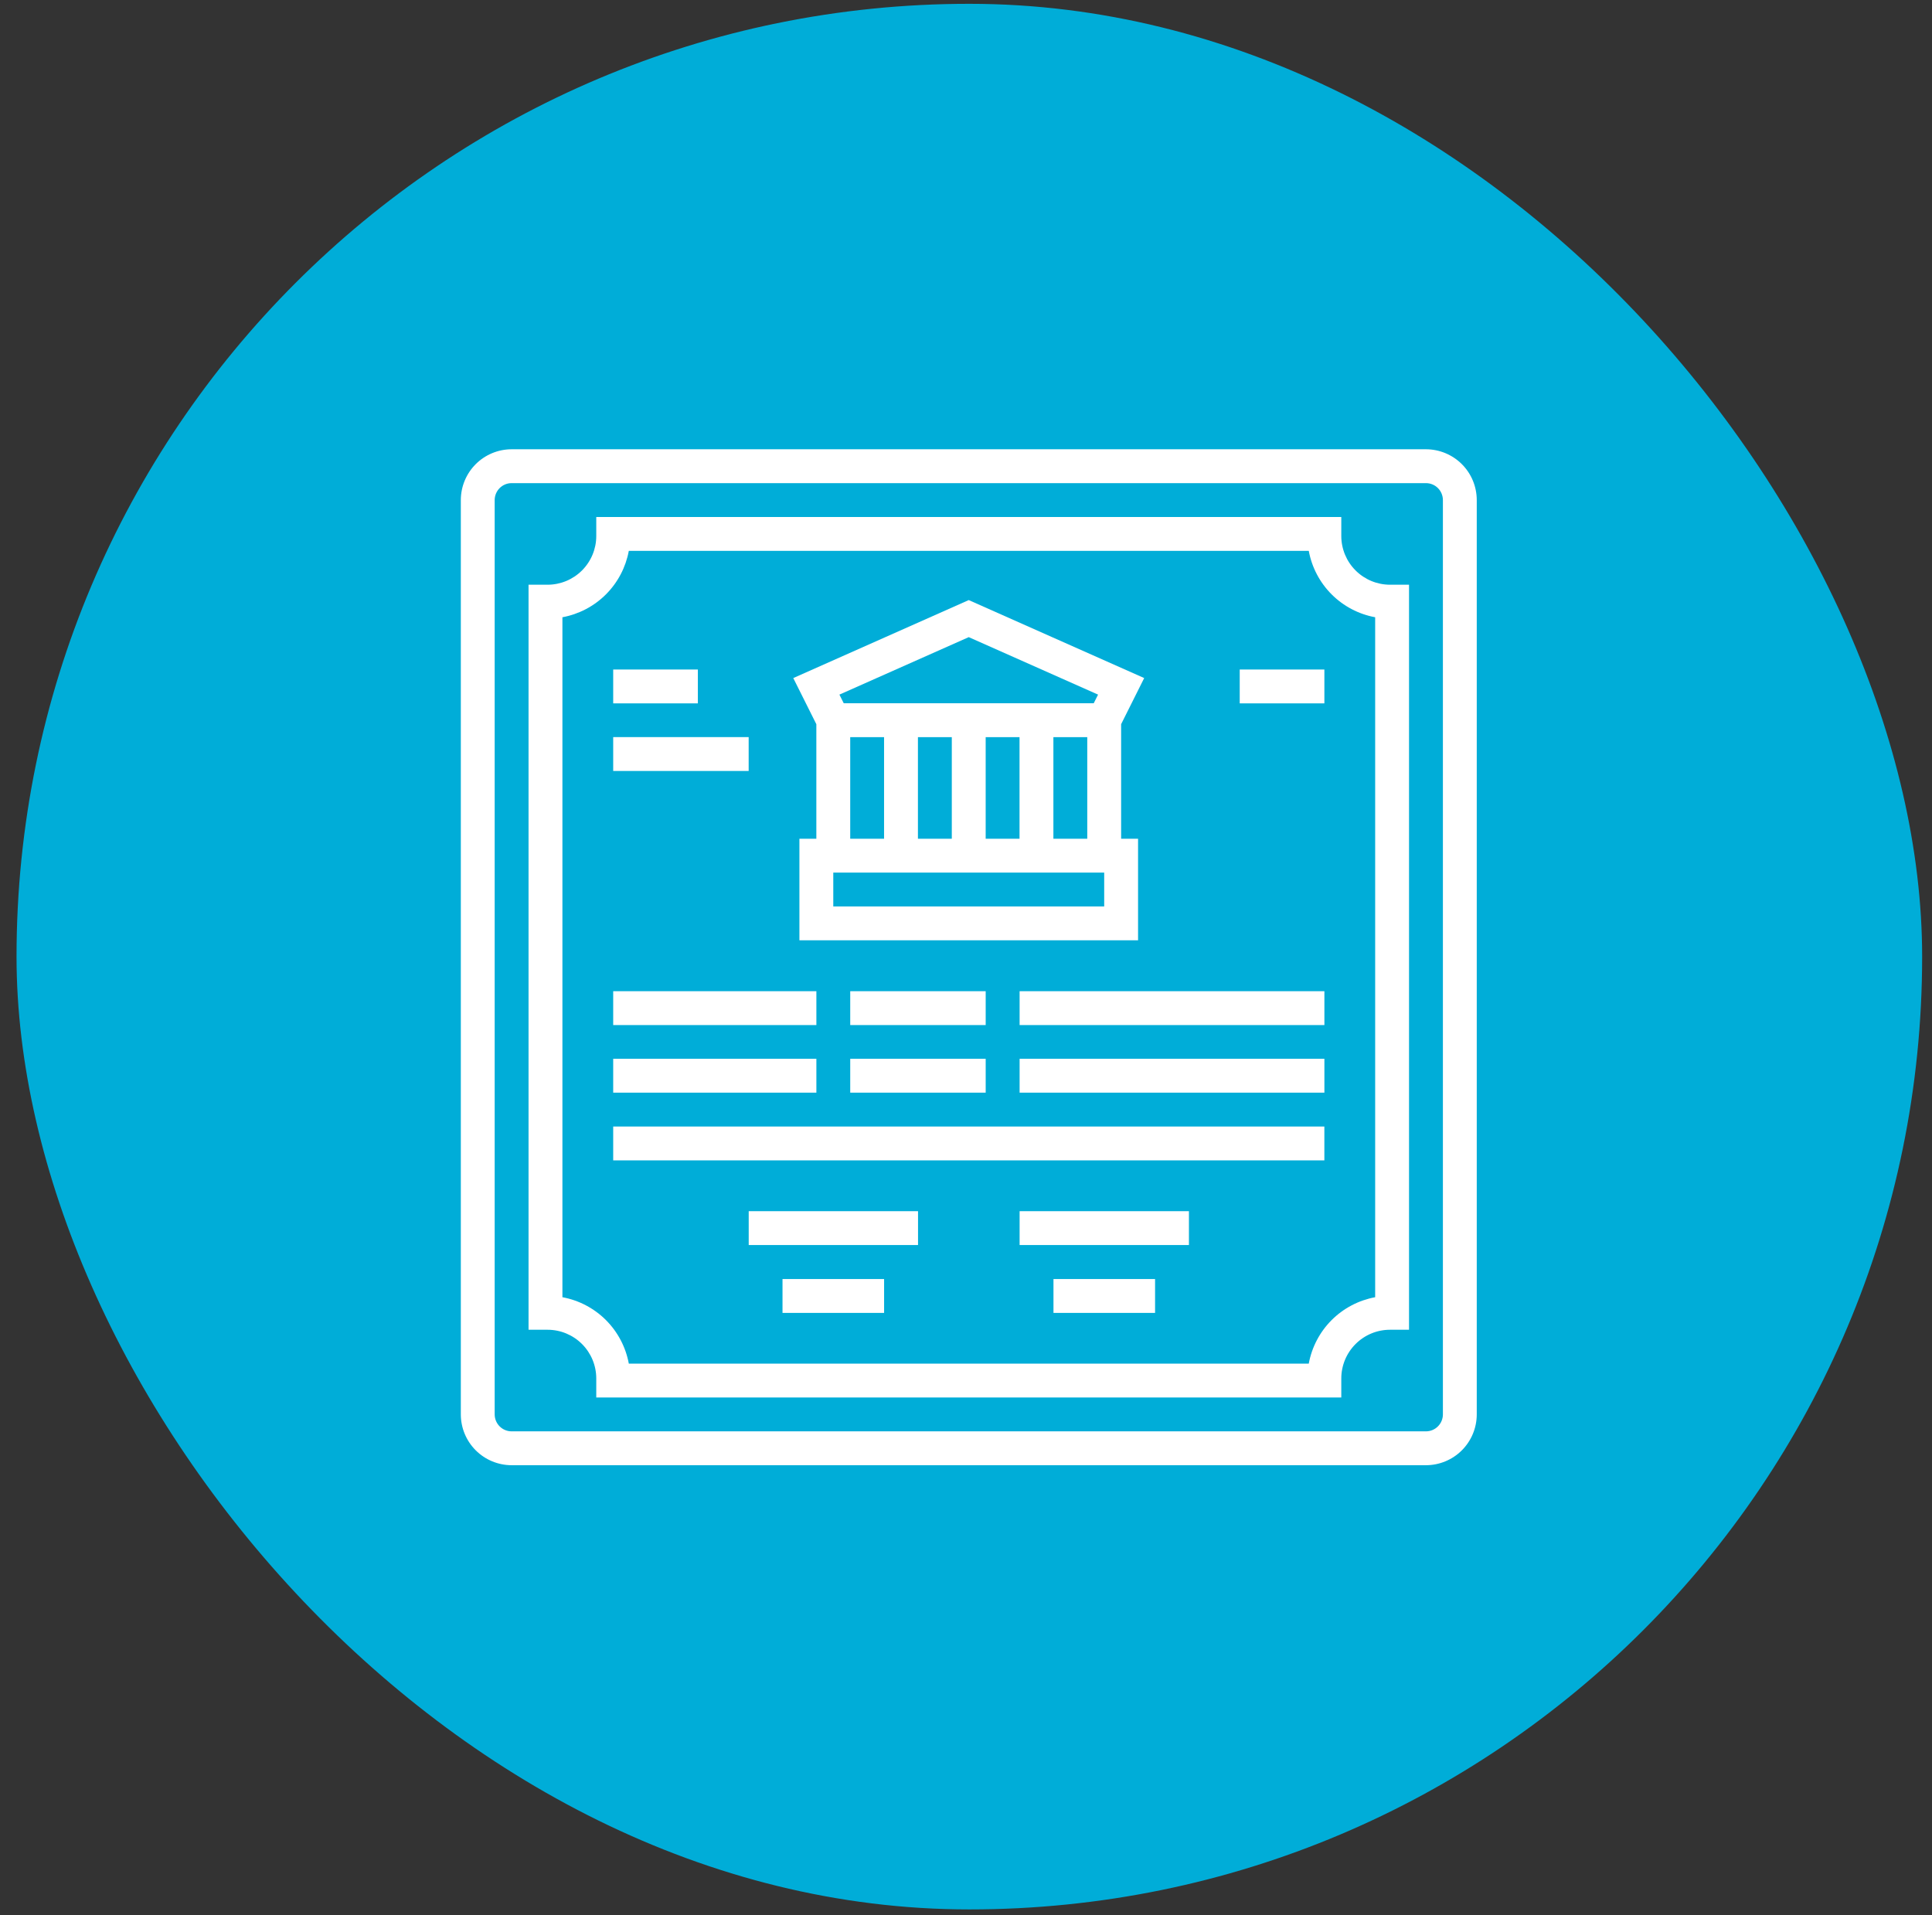 <svg xmlns="http://www.w3.org/2000/svg" width="115" height="114" viewBox="0 0 115 114" fill="none"><rect x="0" y="0" width="115" height="114" fill="#333333" stroke="none"/><rect x="0.984" y="0.227" width="113.429" height="113.429" rx="56.714" fill="#00ADD8"></rect><path d="M84.879 26.742H30.453C29.652 26.743 28.883 27.062 28.316 27.629C27.75 28.196 27.431 28.964 27.43 29.766V84.191C27.431 84.993 27.75 85.761 28.316 86.328C28.883 86.895 29.652 87.214 30.453 87.215H84.879C85.68 87.214 86.449 86.895 87.016 86.328C87.583 85.761 87.901 84.993 87.902 84.191V29.766C87.901 28.964 87.583 28.196 87.016 27.629C86.449 27.062 85.68 26.743 84.879 26.742ZM85.887 84.191C85.886 84.458 85.78 84.715 85.591 84.903C85.402 85.093 85.146 85.199 84.879 85.199H30.453C30.186 85.199 29.93 85.093 29.741 84.903C29.552 84.715 29.446 84.458 29.445 84.191V29.766C29.446 29.499 29.552 29.242 29.741 29.053C29.93 28.864 30.186 28.758 30.453 28.758H84.879C85.146 28.758 85.402 28.864 85.591 29.053C85.78 29.242 85.886 29.499 85.887 29.766V84.191Z" fill="white"></path><path d="M79.839 31.907V30.773H35.492V31.907C35.492 32.675 35.186 33.412 34.643 33.955C34.1 34.498 33.363 34.804 32.595 34.805H31.461V79.152H32.595C33.363 79.152 34.1 79.458 34.643 80.001C35.186 80.544 35.492 81.281 35.492 82.049V83.183H79.839V82.049C79.84 81.281 80.145 80.544 80.689 80.001C81.232 79.458 81.969 79.152 82.737 79.152H83.871V34.805H82.737C81.969 34.804 81.232 34.498 80.689 33.955C80.145 33.412 79.84 32.675 79.839 31.907ZM81.855 77.215C80.873 77.396 79.97 77.871 79.264 78.576C78.558 79.282 78.084 80.186 77.903 81.167H37.429C37.248 80.186 36.773 79.282 36.068 78.576C35.362 77.871 34.458 77.396 33.477 77.215V36.741C34.458 36.56 35.362 36.086 36.068 35.38C36.773 34.674 37.248 33.771 37.429 32.789H77.903C78.084 33.771 78.558 34.674 79.264 35.38C79.97 36.086 80.873 36.56 81.855 36.741V77.215Z" fill="white"></path><path d="M48.592 49.924H47.584V55.971H67.742V49.924H66.734V43.107L68.107 40.361L57.663 35.719L47.219 40.361L48.592 43.107V49.924ZM57.663 37.925L65.361 41.346L65.103 41.861H50.223L49.965 41.346L57.663 37.925ZM64.718 43.877V49.924H62.702V43.877H64.718ZM60.686 43.877V49.924H58.671V43.877H60.686ZM56.655 43.877V49.924H54.639V43.877H56.655ZM52.623 43.877V49.924H50.608V43.877H52.623ZM49.6 51.94H65.726V53.956H49.6V51.94Z" fill="white"></path><path d="M36.5 63.023H48.594V65.039H36.5V63.023Z" fill="white"></path><path d="M36.5 59H48.594V61.016H36.5V59Z" fill="white"></path><path d="M44.566 72.094H54.645V74.109H44.566V72.094Z" fill="white"></path><path d="M60.691 72.094H70.77V74.109H60.691V72.094Z" fill="white"></path><path d="M73.793 39.852H78.832V41.867H73.793V39.852Z" fill="white"></path><path d="M36.5 39.852H41.539V41.867H36.5V39.852Z" fill="white"></path><path d="M36.5 43.875H44.563V45.891H36.5V43.875Z" fill="white"></path><path d="M46.578 76.133H52.625V78.149H46.578V76.133Z" fill="white"></path><path d="M62.707 76.133H68.754V78.149H62.707V76.133Z" fill="white"></path><path d="M36.5 67.055H78.831V69.07H36.5V67.055Z" fill="white"></path><path d="M50.609 59H58.672V61.016H50.609V59Z" fill="white"></path><path d="M50.609 63.023H58.672V65.039H50.609V63.023Z" fill="white"></path><path d="M60.691 59H78.833V61.016H60.691V59Z" fill="white"></path><path d="M60.691 63.023H78.833V65.039H60.691V63.023Z" fill="white"></path></svg>